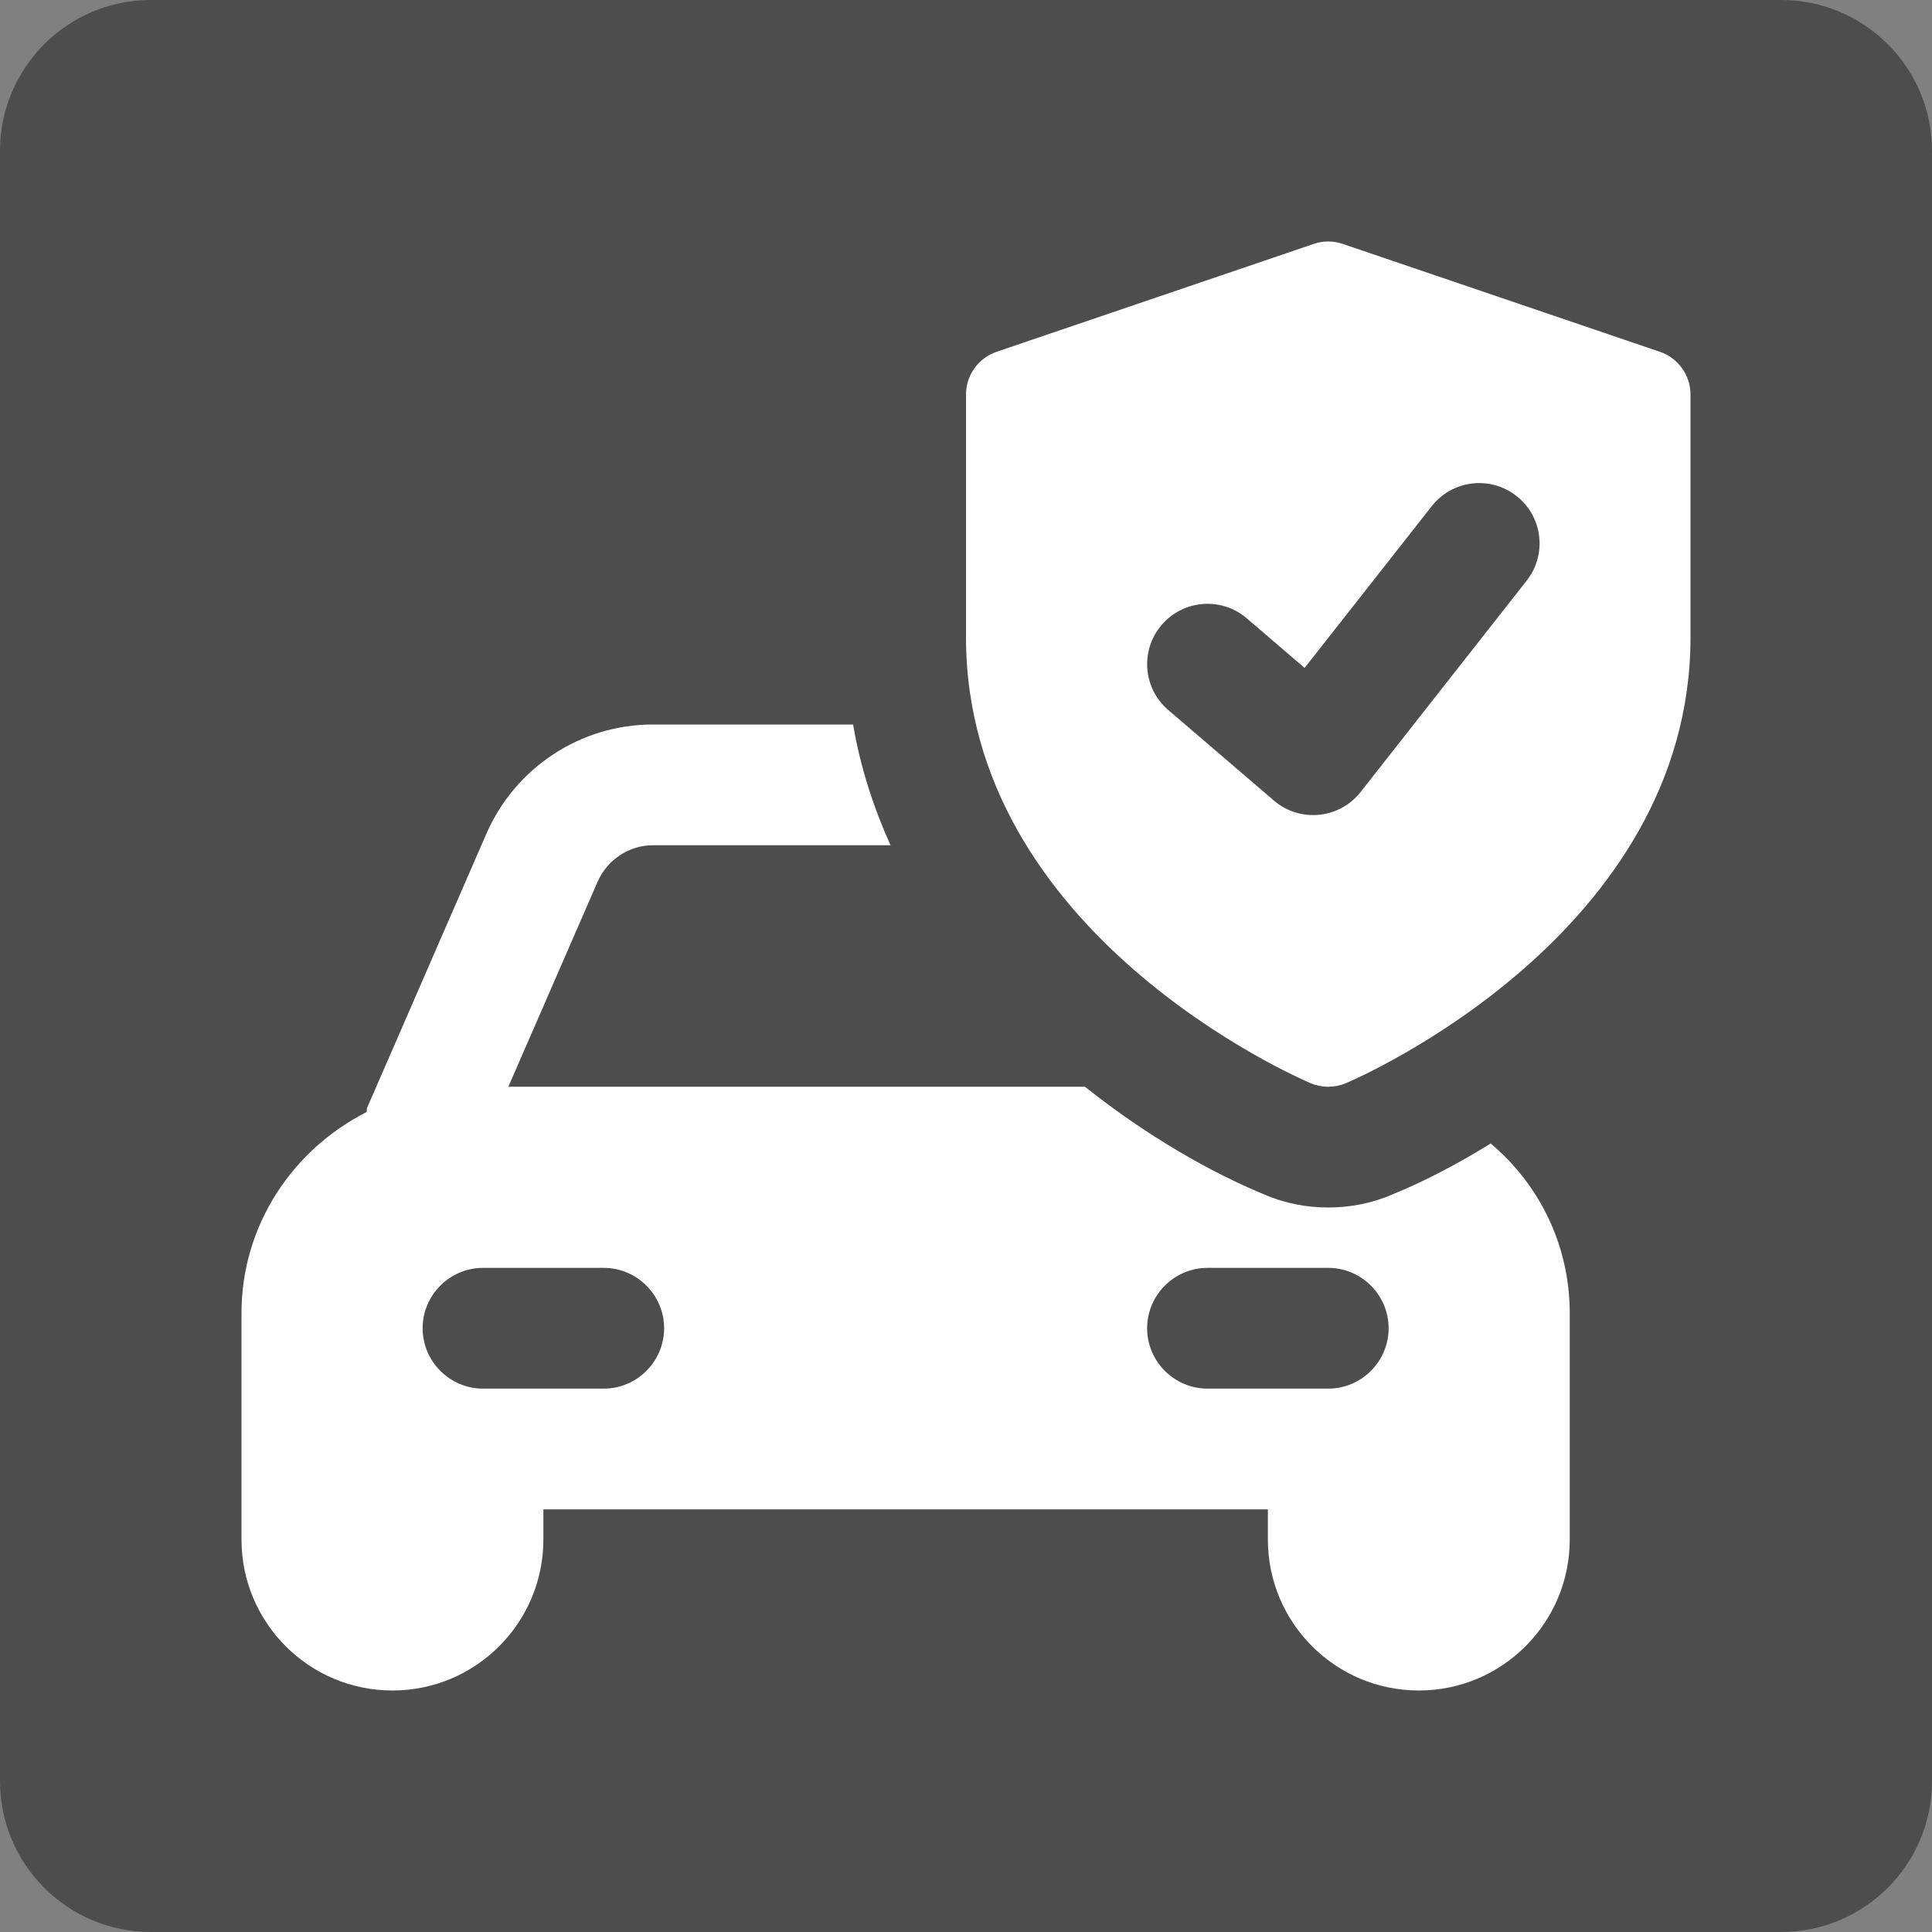 <svg width="48" height="48" viewBox="0 0 48 48" fill="none" xmlns="http://www.w3.org/2000/svg">
<rect x="0" y="0" width="48" height="48" fill="#808080" stroke="none"/>
<path d="M44.25 0H3.75C1.679 0 0 1.679 0 3.75V44.25C0 46.321 1.679 48 3.75 48H44.25C46.321 48 48 46.321 48 44.25V3.75C48 1.679 46.321 0 44.25 0Z" fill="#4D4D4D"/>
<g clip-path="url(#clip0_2046_241)">
<path d="M37.035 28.41C36.165 28.95 35.34 29.37 34.605 29.67C34.095 29.895 33.54 30 33 30C32.46 30 31.905 29.895 31.395 29.67C30.09 29.13 28.5 28.23 26.955 27H12.63L14.85 21.9C15.09 21.36 15.63 21 16.215 21H22.125C21.705 20.07 21.375 19.065 21.195 18H16.215C14.43 18 12.81 19.065 12.09 20.7L9.12 27.525C9.105 27.555 9.12 27.585 9.105 27.63C7.275 28.56 6 30.435 6 32.625V38.25C6 40.32 7.68 42 9.75 42C11.82 42 13.5 40.32 13.5 38.25V37.5H31.5V38.25C31.5 40.32 33.18 42 35.25 42C37.32 42 39 40.32 39 38.25V32.625C39 30.93 38.235 29.415 37.035 28.41ZM15 34.5H12C11.175 34.5 10.5 33.825 10.5 33C10.5 32.175 11.175 31.5 12 31.5H15C15.825 31.5 16.5 32.175 16.5 33C16.5 33.825 15.825 34.5 15 34.5ZM33 34.5H30C29.175 34.5 28.5 33.825 28.5 33C28.5 32.175 29.175 31.5 30 31.5H33C33.825 31.5 34.5 32.175 34.5 33C34.5 33.825 33.825 34.5 33 34.5Z" fill="white"/>
<path d="M41.236 8.739L33.361 6.06C33.127 5.979 32.873 5.979 32.639 6.06L24.764 8.739C24.306 8.893 24 9.322 24 9.804V15.831C24 23.187 32.211 26.763 32.56 26.911C32.843 27.03 33.157 27.03 33.44 26.911C33.789 26.763 42 23.187 42 15.831V9.804C42 9.322 41.694 8.893 41.236 8.739ZM37.929 14.427L33.804 19.677C33.279 20.347 32.295 20.445 31.65 19.89L29.025 17.64C28.395 17.101 28.322 16.153 28.863 15.525C29.401 14.896 30.349 14.824 30.977 15.363L32.413 16.594L35.571 12.576C36.083 11.925 37.025 11.809 37.677 12.324C38.328 12.832 38.442 13.776 37.929 14.427Z" fill="white"/>
</g>
<defs>
<clipPath id="clip0_2046_241">
<rect width="36" height="36" fill="white" transform="translate(6 6)"/>
</clipPath>
</defs>
</svg>

